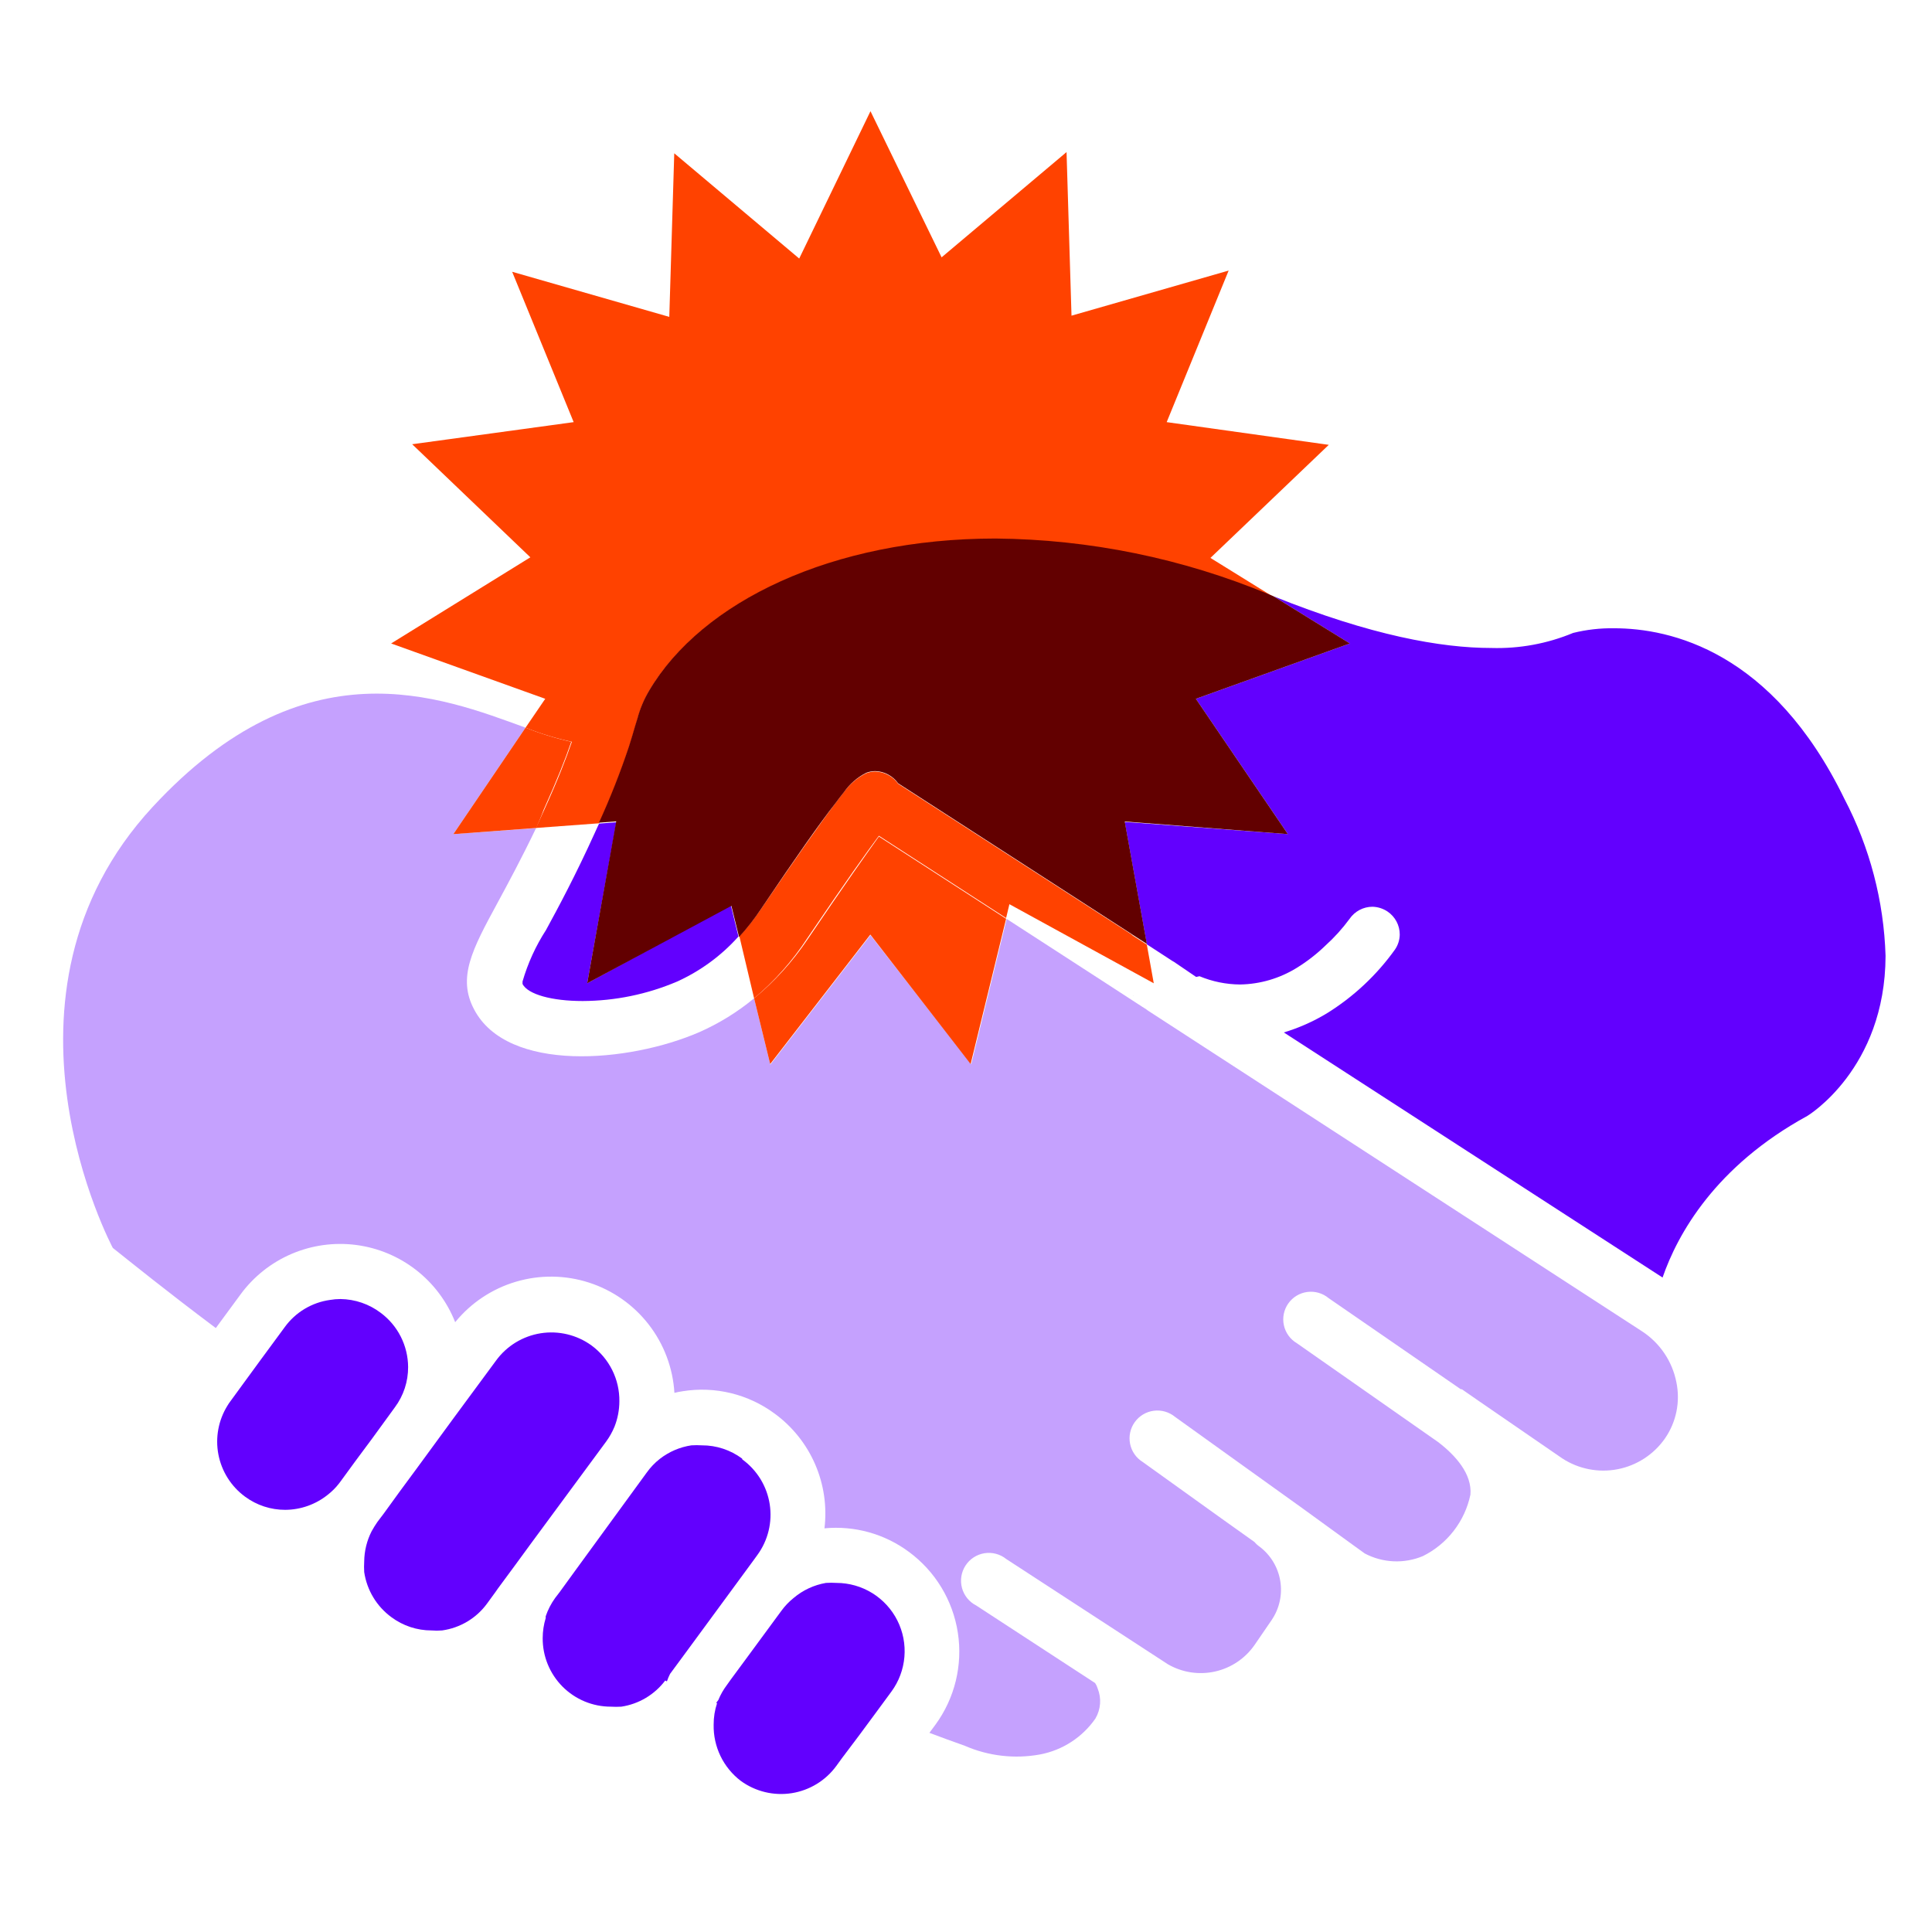 <svg width="125" height="125" viewBox="0 0 125 125" fill="none" xmlns="http://www.w3.org/2000/svg">
<path d="M73.324 64.435H73.315V64.444H73.324V64.435Z" fill="#111111"/>
<path d="M74.998 63.754L74.988 63.745H74.979L74.998 63.754Z" fill="#111111"/>
<path d="M47.934 115.227C48.883 115.916 50.066 116.2 51.224 116.018C52.382 115.835 53.42 115.201 54.111 114.254L54.471 113.758L55.6 112.259L56.699 110.771L57.672 109.448C58.156 108.791 58.447 108.012 58.515 107.199C58.583 106.385 58.425 105.569 58.057 104.841C57.689 104.112 57.126 103.5 56.432 103.071C55.737 102.643 54.937 102.416 54.121 102.414C53.894 102.4 53.667 102.4 53.44 102.414C52.669 102.546 51.946 102.882 51.349 103.387C51.047 103.629 50.778 103.911 50.551 104.224L48.362 107.201L47.272 108.679L47.029 109.02C46.804 109.319 46.617 109.646 46.475 109.993L46.329 110.187H46.397C46.246 110.639 46.17 111.112 46.173 111.588C46.159 112.291 46.311 112.986 46.617 113.619C46.923 114.251 47.374 114.802 47.934 115.227Z" fill="#6200FE"/>
<path d="M24.635 84.942C23.884 84.372 22.97 84.058 22.027 84.047C21.799 84.048 21.571 84.067 21.346 84.106C20.767 84.187 20.211 84.384 19.709 84.685C19.208 84.985 18.772 85.384 18.428 85.857L16.832 88.026L15.772 89.476L14.906 90.663C14.839 90.749 14.777 90.841 14.722 90.935C14.132 91.879 13.921 93.011 14.13 94.104C14.34 95.197 14.954 96.171 15.85 96.83C16.604 97.389 17.519 97.689 18.457 97.686C19.455 97.681 20.422 97.338 21.201 96.714C21.477 96.5 21.726 96.251 21.94 95.974L22.027 95.858L23 94.525L24.07 93.085L25.549 91.052C26.11 90.299 26.41 89.383 26.405 88.445C26.401 87.764 26.239 87.093 25.932 86.485C25.625 85.877 25.181 85.349 24.635 84.942Z" fill="#6200FE"/>
<path d="M38.274 87.053C37.325 86.364 36.142 86.08 34.984 86.262C33.826 86.445 32.787 87.079 32.096 88.026L29.333 91.772L26.94 95.04L25.87 96.49L24.82 97.939L24.421 98.465C24.284 98.662 24.157 98.867 24.041 99.078C23.735 99.681 23.572 100.347 23.564 101.023C23.55 101.253 23.55 101.484 23.564 101.714C23.65 102.293 23.85 102.849 24.152 103.35C24.454 103.851 24.853 104.287 25.325 104.632C26.076 105.191 26.987 105.491 27.923 105.489C28.149 105.508 28.377 105.508 28.604 105.489C29.183 105.408 29.74 105.212 30.242 104.911C30.743 104.61 31.179 104.211 31.522 103.737L32.067 102.988L32.223 102.765L33.293 101.315L34.353 99.866L39.217 93.27C39.437 92.969 39.62 92.642 39.762 92.297C39.966 91.776 40.072 91.222 40.073 90.663C40.082 89.961 39.922 89.268 39.61 88.641C39.297 88.013 38.839 87.469 38.274 87.053Z" fill="#6200FE"/>
<path d="M48.012 94.369C47.261 93.811 46.35 93.51 45.414 93.513C45.188 93.499 44.96 93.499 44.733 93.513C43.988 93.625 43.285 93.926 42.69 94.389C42.367 94.642 42.082 94.94 41.844 95.274L37.262 101.558L36.202 103.018L35.919 103.387C35.656 103.75 35.45 104.15 35.306 104.574V104.691C35.179 105.11 35.113 105.546 35.112 105.985C35.108 106.566 35.219 107.142 35.439 107.68C35.659 108.218 35.983 108.707 36.392 109.12C36.802 109.532 37.289 109.859 37.826 110.083C38.362 110.306 38.938 110.421 39.519 110.421C39.746 110.435 39.973 110.435 40.2 110.421C41.332 110.251 42.352 109.643 43.041 108.728L43.148 108.786C43.206 108.62 43.274 108.458 43.352 108.3L44.12 107.259L45.2 105.79L48.693 101.033L49.004 100.605C49.346 100.136 49.593 99.604 49.729 99.039C49.866 98.474 49.889 97.888 49.799 97.314C49.709 96.741 49.506 96.19 49.203 95.695C48.899 95.2 48.501 94.769 48.031 94.427L48.012 94.369Z" fill="#6200FE"/>
<path d="M104.436 40.649C103.541 40.635 102.649 40.736 101.78 40.951C100.105 41.647 98.301 41.978 96.488 41.924C93.239 41.924 88.705 41.116 82.391 38.577L87.334 41.632L77.372 45.212L83.325 53.967L72.77 53.179L74.2 61.098L75.844 62.168L75.961 62.236L77.391 63.209L77.605 63.161C78.438 63.508 79.33 63.69 80.232 63.696C81.525 63.675 82.789 63.305 83.89 62.626C84.564 62.212 85.19 61.726 85.757 61.176C86.333 60.656 86.854 60.079 87.314 59.454C87.479 59.211 87.701 59.013 87.96 58.875C88.22 58.738 88.509 58.666 88.802 58.666C89.15 58.676 89.487 58.784 89.775 58.977C90.019 59.142 90.218 59.364 90.355 59.623C90.493 59.883 90.564 60.172 90.563 60.466C90.558 60.814 90.45 61.152 90.252 61.439C89.07 63.091 87.572 64.493 85.845 65.564C84.973 66.09 84.038 66.505 83.063 66.799L107.568 82.656C108.541 79.845 110.973 75.457 116.937 72.198C116.937 72.198 121.976 69.173 121.995 61.847C121.887 58.301 120.976 54.825 119.33 51.681C114.68 42.128 108.074 40.649 104.436 40.649Z" fill="#6200FE"/>
<path d="M35.326 60.174C34.66 61.203 34.149 62.324 33.808 63.501V63.667C34.159 64.338 35.705 64.766 37.7 64.766C39.796 64.758 41.87 64.331 43.799 63.511C45.315 62.826 46.67 61.832 47.778 60.593L47.282 58.559L37.992 63.618L39.879 53.199L38.76 53.286C38.663 53.481 38.575 53.695 38.478 53.899C37.242 56.623 36.143 58.676 35.326 60.174Z" fill="#6200FE"/>
<path d="M56.32 60.505L49.841 68.881L48.79 64.591C47.721 65.474 46.536 66.207 45.268 66.77C40.667 68.774 32.826 69.416 30.676 65.311C29.577 63.248 30.559 61.419 32.174 58.443C32.874 57.149 33.721 55.582 34.684 53.578L29.333 53.968L34.003 47.08C28.497 45.076 19.732 41.554 9.877 52.207C-1.428 64.425 7.299 80.74 7.299 80.74C8.525 81.713 10.781 83.541 13.963 85.925L15.558 83.755C16.403 82.601 17.542 81.695 18.857 81.13C20.172 80.566 21.614 80.365 23.033 80.548C24.452 80.731 25.796 81.291 26.924 82.17C28.053 83.049 28.925 84.215 29.45 85.546C30.467 84.297 31.837 83.384 33.382 82.927C34.926 82.469 36.572 82.489 38.105 82.983C39.638 83.477 40.986 84.423 41.972 85.696C42.959 86.969 43.538 88.51 43.634 90.118C43.813 90.072 43.995 90.036 44.179 90.011C45.218 89.845 46.281 89.889 47.303 90.139C48.325 90.39 49.287 90.842 50.133 91.47C51.277 92.31 52.177 93.439 52.741 94.742C53.305 96.045 53.513 97.474 53.343 98.883C55.287 98.698 57.231 99.238 58.8 100.401C60.51 101.658 61.651 103.541 61.973 105.639C62.296 107.736 61.774 109.875 60.522 111.588L60.133 112.114C60.892 112.405 61.66 112.678 62.419 112.95C63.949 113.617 65.642 113.813 67.284 113.514C68.739 113.241 70.029 112.406 70.873 111.189C71.045 110.898 71.147 110.571 71.173 110.233C71.198 109.896 71.145 109.558 71.019 109.244C70.982 109.119 70.926 109.001 70.854 108.893L63.159 103.874C62.934 103.759 62.737 103.599 62.578 103.403C62.42 103.207 62.304 102.98 62.239 102.737C62.174 102.494 62.161 102.24 62.2 101.991C62.239 101.742 62.33 101.505 62.467 101.293C62.604 101.082 62.783 100.901 62.994 100.764C63.205 100.626 63.442 100.534 63.691 100.494C63.94 100.454 64.194 100.467 64.437 100.531C64.681 100.595 64.908 100.71 65.104 100.868L75.562 107.677C76.484 108.212 77.574 108.379 78.614 108.147C79.654 107.914 80.569 107.299 81.175 106.422L82.275 104.817C82.778 104.077 82.978 103.172 82.833 102.288C82.689 101.405 82.21 100.611 81.496 100.07C81.373 99.985 81.262 99.883 81.166 99.768L78.996 98.222L73.938 94.593C73.727 94.463 73.546 94.292 73.404 94.09C73.263 93.887 73.165 93.657 73.116 93.415C73.068 93.173 73.069 92.924 73.121 92.682C73.173 92.441 73.274 92.212 73.418 92.012C73.562 91.811 73.745 91.642 73.957 91.515C74.169 91.388 74.405 91.307 74.65 91.275C74.895 91.243 75.144 91.263 75.381 91.331C75.618 91.4 75.839 91.517 76.029 91.674L81.059 95.284L84.259 97.579L87.489 99.924L88.297 100.508C88.871 100.812 89.505 100.985 90.154 101.016C90.804 101.046 91.452 100.932 92.052 100.683C92.834 100.297 93.518 99.738 94.052 99.049C94.587 98.359 94.957 97.558 95.136 96.704C95.252 95.361 94.163 94.155 93.044 93.299L83.909 86.907C83.696 86.782 83.511 86.614 83.366 86.414C83.221 86.213 83.119 85.985 83.067 85.743C83.014 85.501 83.012 85.251 83.061 85.009C83.111 84.766 83.209 84.537 83.352 84.334C83.494 84.132 83.677 83.961 83.888 83.833C84.1 83.705 84.336 83.622 84.581 83.59C84.826 83.557 85.076 83.576 85.313 83.645C85.551 83.713 85.772 83.831 85.962 83.989L94.513 89.884H94.581L94.834 90.059L95.593 90.585L101.08 94.359C102.138 95.049 103.424 95.299 104.664 95.058C105.904 94.816 107.001 94.102 107.724 93.066C108.086 92.542 108.338 91.95 108.465 91.327C108.592 90.703 108.591 90.06 108.463 89.437C108.332 88.767 108.069 88.13 107.688 87.564C107.307 86.997 106.816 86.513 106.245 86.139L74.142 65.301L74.268 65.369L73.899 65.136L71.369 63.492L65.133 59.454L62.838 68.852L56.32 60.505Z" fill="#C5A1FE"/>
<path d="M36.999 47.994C36.63 49.074 36.085 50.475 35.209 52.401C35.025 52.81 34.849 53.199 34.674 53.569L38.76 53.267C39.496 51.656 40.146 50.006 40.706 48.325C40.861 47.829 40.988 47.411 41.095 47.031L41.251 46.525C41.411 45.898 41.657 45.296 41.98 44.735C45.385 38.967 53.839 34.881 64.404 34.881C70.484 34.935 76.496 36.164 82.109 38.499L82.382 38.616L78.315 36.097L85.972 28.781L75.484 27.312L79.493 17.506L69.326 20.424L69.005 9.84L60.921 16.65L56.32 7.194L51.709 16.728L43.624 9.918L43.303 20.502L33.137 17.584L37.116 27.312L26.668 28.742L34.314 36.058L25.306 41.632L35.277 45.212L34.003 47.08C34.975 47.467 35.977 47.773 36.999 47.994Z" fill="#FF4200"/>
<path d="M73.179 60.437L58.11 50.709C57.946 50.479 57.734 50.29 57.487 50.154C57.223 50.005 56.925 49.925 56.621 49.92C56.425 49.922 56.231 49.958 56.047 50.028C55.485 50.303 54.998 50.71 54.627 51.214C54.452 51.438 54.267 51.672 54.092 51.915C53.07 53.257 51.456 55.573 49.296 58.725C48.859 59.378 48.371 59.996 47.837 60.573L48.79 64.591C50.122 63.469 51.282 62.158 52.234 60.7C54.744 56.993 56.125 55.067 56.864 54.075L65.095 59.396L65.309 58.501L74.648 63.618L74.2 61.118L73.305 60.544L73.179 60.437ZM73.471 62.762L73.772 62.956L73.471 62.772V62.762Z" fill="#FF4200"/>
<path d="M73.471 62.762V62.772L73.772 62.956L73.471 62.762Z" fill="#111100"/>
<path d="M83.325 53.968L77.372 45.212L87.334 41.632L82.391 38.577L82.119 38.461C76.505 36.125 70.493 34.896 64.414 34.842C53.849 34.842 45.395 38.928 41.99 44.696C41.66 45.256 41.407 45.858 41.241 46.486L41.085 46.992C40.978 47.372 40.852 47.79 40.696 48.286C40.136 49.967 39.487 51.617 38.75 53.228L39.869 53.141L37.992 63.618L47.321 58.608L47.817 60.622C48.352 60.039 48.84 59.414 49.276 58.754C51.436 55.553 53.051 53.238 54.072 51.944C54.248 51.701 54.432 51.467 54.608 51.244C54.977 50.716 55.472 50.288 56.047 49.998C56.231 49.929 56.425 49.893 56.621 49.891C56.925 49.895 57.223 49.976 57.487 50.125C57.733 50.261 57.946 50.45 58.11 50.679L73.179 60.408L73.305 60.495L74.2 61.069L72.77 53.15L83.325 53.968Z" fill="#620000"/>
<path d="M35.17 52.401C36.046 50.456 36.591 49.074 36.96 47.994C35.951 47.771 34.962 47.465 34.003 47.08L29.333 53.968L34.694 53.569C34.849 53.199 35.024 52.81 35.17 52.401Z" fill="#FF4200"/>
<path d="M52.243 60.787C51.282 62.215 50.119 63.496 48.79 64.591L49.831 68.842L56.31 60.466L62.799 68.842L65.095 59.444L56.864 54.123C56.125 55.154 54.753 57.081 52.243 60.787Z" fill="#FF4200"/>
</svg>
